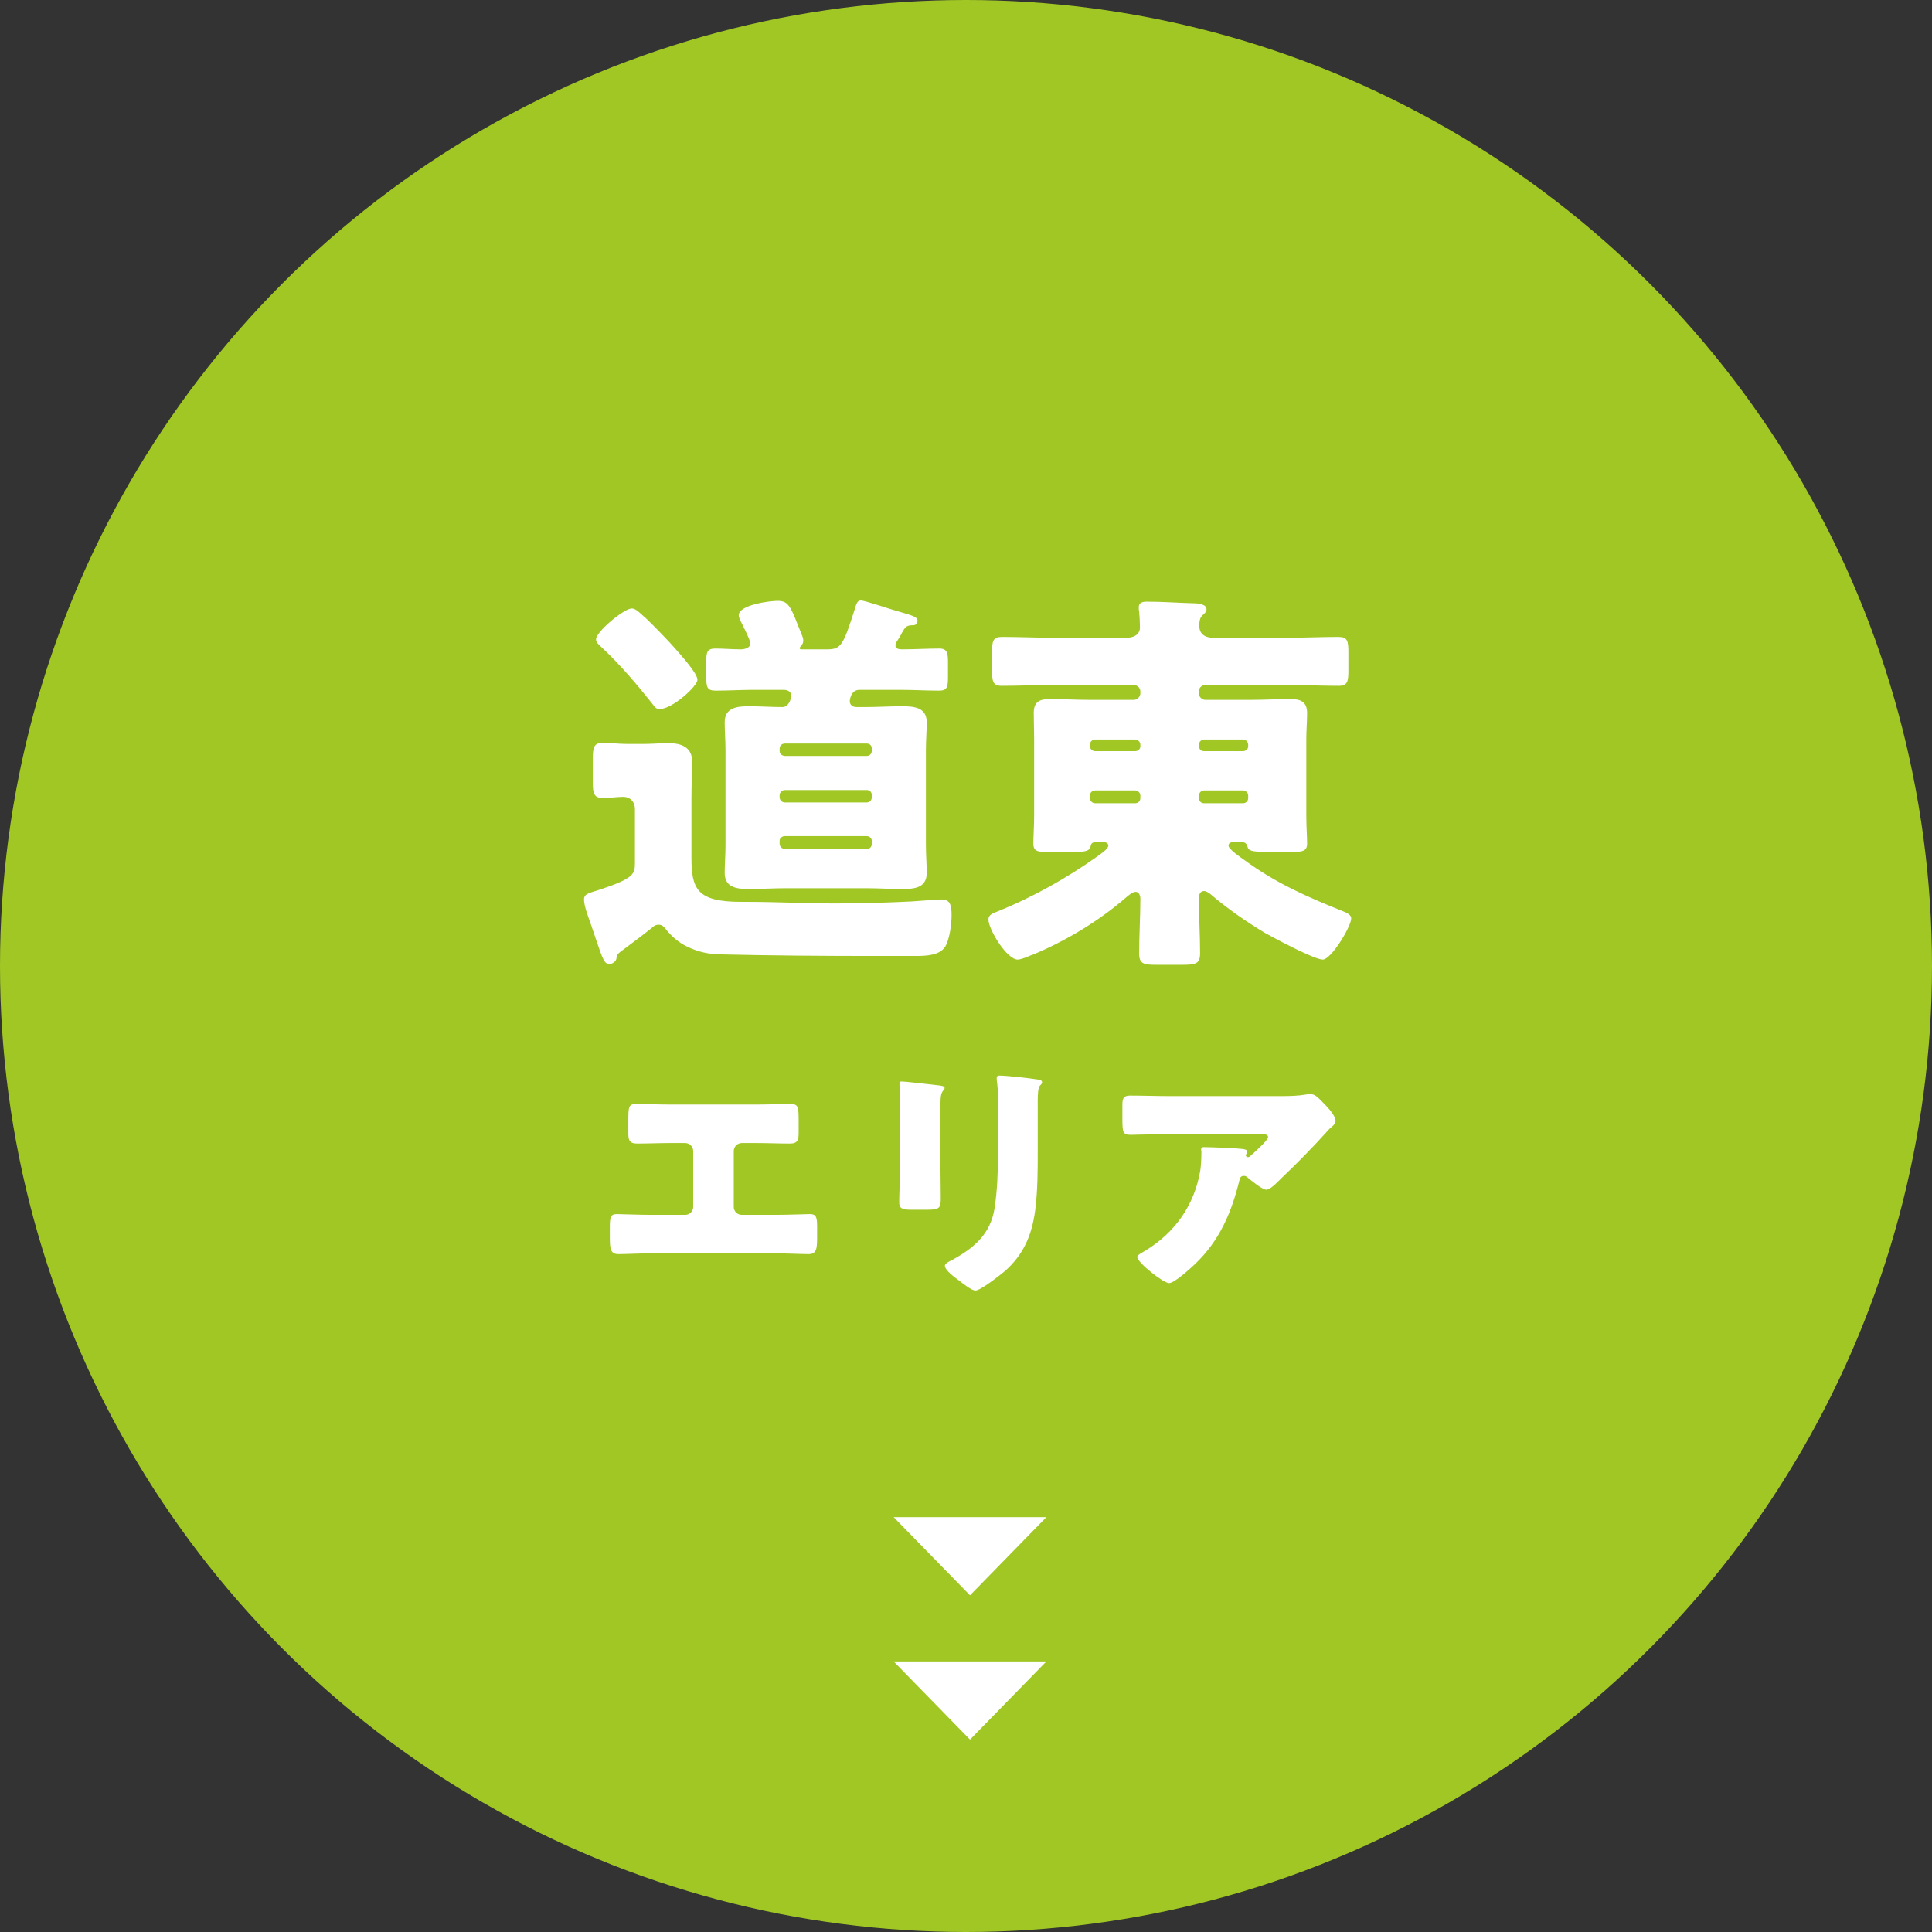 <svg width="241" height="241" viewBox="0 0 241 241" fill="none" xmlns="http://www.w3.org/2000/svg">
<rect x="0" y="0" width="241" height="241" fill="#333333" stroke="none"/>
<circle cx="120.5" cy="120.5" r="120.5" fill="#A0C724"/>
<path d="M108.75 105.25V104.9C108.75 104.55 108.45 104.3 108.1 104.3H97.9C97.55 104.3 97.25 104.55 97.25 104.9V105.25C97.25 105.6 97.55 105.9 97.9 105.9H108.1C108.5 105.9 108.75 105.65 108.75 105.25ZM108.1 98.55H97.9C97.55 98.55 97.25 98.85 97.25 99.2V99.45C97.25 99.8 97.55 100.1 97.9 100.1H108.1C108.5 100.1 108.75 99.8 108.75 99.45V99.2C108.75 98.8 108.5 98.55 108.1 98.55ZM97.9 94.3H108.1C108.5 94.3 108.75 94 108.75 93.65V93.4C108.75 93 108.5 92.75 108.1 92.75H97.9C97.55 92.75 97.25 93 97.25 93.4V93.65C97.25 94.05 97.5 94.25 97.9 94.3ZM108.1 110.8H98C96.5 110.8 95 110.9 93.5 110.9C92.05 110.9 90.4 110.8 90.4 108.9C90.4 107.8 90.5 106.65 90.5 105.4V93.6C90.5 92.4 90.4 91.25 90.4 90.1C90.4 88.2 92.05 88.1 93.5 88.1C94.85 88.1 96.25 88.2 97.6 88.2C98.4 88.2 98.7 87.15 98.7 86.75C98.7 86.45 98.45 86.05 97.75 86.05H94.1C92.5 86.05 90.85 86.15 89.25 86.15C88.2 86.15 88.1 85.7 88.1 84.45V82.5C88.1 81.4 88.2 80.9 89.2 80.9C90.3 80.9 91.35 81 92.4 81C92.85 81 93.6 80.85 93.6 80.25C93.6 79.85 92.65 78 92.4 77.5C92.3 77.3 92.15 77 92.15 76.75C92.15 75.45 96 74.95 97 74.95C98.5 74.95 98.65 75.8 100.1 79.4C100.15 79.55 100.2 79.7 100.2 79.9C100.2 80.2 100.1 80.4 99.85 80.65C99.85 80.7 99.75 80.75 99.75 80.85C99.75 81 99.9 81 100.05 81H103.1C104.9 81 105.15 80.65 106.7 75.75C106.8 75.4 106.95 74.9 107.35 74.9C107.9 74.9 111.2 76.05 112 76.25C113.5 76.7 114.45 76.9 114.45 77.4C114.45 78 114.05 78 113.65 78C113.05 78.05 112.9 78.25 112.5 78.95C112.4 79.2 112.2 79.5 111.95 79.9C111.85 80.05 111.7 80.25 111.7 80.5C111.7 80.95 112.15 81 112.55 81C114.1 81 115.65 80.9 117.2 80.9C118.15 80.9 118.25 81.5 118.25 82.55V84.45C118.25 85.7 118.15 86.15 117.15 86.15C115.5 86.15 113.9 86.05 112.25 86.05H107.2C106.1 86.05 106 87.4 106 87.45C106 87.85 106.25 88.2 106.85 88.2H107.95C109.45 88.2 110.95 88.1 112.5 88.1C113.95 88.1 115.6 88.2 115.6 90.1C115.6 91.2 115.5 92.35 115.5 93.6V105.4C115.5 106.65 115.6 107.8 115.6 108.9C115.6 110.8 114 110.9 112.5 110.9C111 110.9 109.55 110.8 108.1 110.8ZM74.9 110.95C79.1 109.55 79.2 109 79.2 107.65V100.95C79.2 100 78.6 99.4 77.75 99.4C76.95 99.4 76.05 99.55 75.25 99.55C74.1 99.55 73.95 99 73.95 97.65V94.6C73.95 93.2 74.1 92.65 75.25 92.65C75.95 92.65 77.1 92.8 78.2 92.8H80.35C81.4 92.8 82.4 92.7 83.35 92.7C85 92.7 86.35 93.2 86.35 95.05C86.35 96.25 86.25 97.7 86.25 99.55V106.9C86.25 110.9 86.9 112.5 92.5 112.5H93.2C96.85 112.5 100.55 112.7 104.2 112.7C107.4 112.7 110.55 112.6 113.7 112.45C114.5 112.4 116.95 112.2 117.45 112.2C118.6 112.2 118.7 113.05 118.7 114.2C118.7 115.3 118.45 117.2 117.9 118.1C117.2 119.15 115.7 119.25 114.2 119.25H109.15C102.7 119.25 96.2 119.2 89.75 119.05C88.3 119 87.15 118.75 85.85 118.15C84.75 117.65 83.8 116.85 83.05 115.9C82.8 115.6 82.6 115.35 82.15 115.35C81.75 115.35 81.5 115.55 81.25 115.8C80.1 116.7 79.25 117.35 78.1 118.2C77 119 76.95 119.05 76.9 119.55C76.85 119.9 76.45 120.25 76 120.25C75.4 120.25 75.2 119.7 74.35 117.2C74.15 116.55 73.85 115.75 73.55 114.85C73.3 114.15 72.85 112.95 72.85 112.2C72.85 111.45 73.55 111.4 74.9 110.95ZM74.35 79.75C74.35 78.8 77.85 75.9 78.8 75.9C79.2 75.9 79.55 76.2 80.1 76.7C80.2 76.8 80.3 76.9 80.45 77C81.5 78 83.45 80 84.4 81.1C85 81.8 87 84 87 84.8C87 85.6 83.85 88.45 82.3 88.45C81.8 88.45 81.7 88.2 81.3 87.7C79.35 85.25 77.3 82.85 75 80.7C74.6 80.3 74.35 80.15 74.35 79.75ZM149.55 92.9V93.1C149.6 93.45 149.8 93.7 150.2 93.7H155.05C155.4 93.7 155.7 93.45 155.7 93.1V92.9C155.7 92.55 155.4 92.25 155.05 92.25H150.2C149.85 92.25 149.55 92.55 149.55 92.9ZM149.55 99.25V99.55C149.6 99.95 149.8 100.2 150.2 100.2H155.05C155.4 100.2 155.7 99.95 155.7 99.55V99.25C155.7 98.9 155.4 98.6 155.05 98.6H150.2C149.85 98.6 149.55 98.9 149.55 99.25ZM135.95 92.9V93.05C135.95 93.4 136.25 93.7 136.6 93.7H141.6C141.95 93.7 142.25 93.45 142.25 93.1V92.9C142.25 92.55 141.95 92.25 141.6 92.25H136.6C136.25 92.25 135.95 92.55 135.95 92.9ZM135.95 99.25V99.5C135.95 99.9 136.25 100.2 136.6 100.2H141.6C141.95 100.2 142.25 99.95 142.25 99.55V99.25C142.25 98.9 141.95 98.6 141.6 98.6H136.6C136.25 98.6 135.95 98.9 135.95 99.25ZM137.6 105.05H136.75C136.35 105.05 136.1 105.15 136.05 105.55C135.95 106.25 135.2 106.3 132.95 106.3H130.75C129.5 106.3 128.9 106.2 128.9 105.25C128.9 104.35 129 103 129 101.7V92.2C129 91.1 128.95 90 128.95 88.95C128.95 87.55 129.65 87.2 130.95 87.2C132.6 87.2 134.25 87.3 135.9 87.3H141.45C141.85 87.3 142.25 86.9 142.25 86.5V86.25C142.25 85.8 141.85 85.45 141.45 85.45H131.3C129.2 85.45 127.05 85.55 124.95 85.55C123.85 85.55 123.75 85 123.75 83.6V81.4C123.75 79.95 123.85 79.45 125 79.45C127.1 79.45 129.2 79.55 131.3 79.55H140.5C141.9 79.55 142.2 78.75 142.2 78.3C142.2 77.8 142.15 76.8 142.1 76.25C142.05 76.1 142.05 75.95 142.05 75.75C142.05 75.15 142.55 75.05 143.05 75.05C145 75.05 146.95 75.2 148.85 75.25C149.6 75.25 150.5 75.4 150.5 76C150.5 76.35 150.25 76.5 150 76.75C149.65 77.05 149.6 77.6 149.6 78.1C149.6 78.85 150.05 79.55 151.35 79.55H160.65C162.75 79.55 164.85 79.45 166.95 79.45C168.1 79.45 168.2 79.95 168.2 81.4V83.6C168.2 85 168.1 85.55 167 85.55C164.9 85.55 162.75 85.45 160.65 85.45H150.35C149.9 85.45 149.55 85.8 149.55 86.25V86.5C149.55 86.9 149.9 87.3 150.35 87.3H156.1C157.7 87.3 159.35 87.2 161 87.2C162.25 87.2 163.05 87.55 163.05 88.95C163.05 90 162.95 91.1 162.95 92.2V101.7C162.95 103.1 163.05 104.4 163.05 105.25C163.05 106.15 162.45 106.25 161.55 106.25H157.75C156.2 106.25 155.7 106.15 155.6 105.55C155.5 105.2 155.25 105.05 154.9 105.05H153.95C153.6 105.05 153.25 105.1 153.25 105.5C153.25 105.95 154.9 107.05 155.25 107.3C159.2 110.2 163.1 111.9 167.6 113.7C167.95 113.85 168.55 114.1 168.55 114.55C168.55 115.6 166.05 119.7 165 119.7C163.95 119.7 158.9 117 157.75 116.35C155.35 114.9 153.05 113.3 150.95 111.5C150.75 111.35 150.45 111.15 150.2 111.15C149.7 111.15 149.55 111.6 149.55 112.05C149.55 114.3 149.7 116.6 149.7 118.9C149.7 120.2 149.2 120.35 147.5 120.35H144.25C142.7 120.35 142.1 120.25 142.1 118.95C142.1 116.65 142.25 114.4 142.25 112.1C142.25 111.75 142.1 111.25 141.65 111.25C141.25 111.25 140.65 111.8 140.35 112.05C137.05 114.9 133.05 117.3 129.05 119C128.95 119.05 128.85 119.1 128.75 119.1C128.2 119.35 127.35 119.7 126.95 119.7C125.6 119.7 123.3 115.95 123.3 114.7C123.3 114.05 123.95 113.9 124.55 113.65C128.75 111.95 133.15 109.5 136.85 106.85C137.2 106.6 138.25 105.9 138.25 105.5C138.25 105.15 137.95 105.05 137.6 105.05ZM83.816 137.784H94.184C95.688 137.784 97.16 137.72 98.664 137.72C99.624 137.72 99.624 138.168 99.624 140.024V141.24C99.624 142.136 99.56 142.648 98.536 142.648C97.128 142.648 95.72 142.584 94.28 142.584H92.552C91.976 142.584 91.528 143.032 91.528 143.608V150.552C91.528 151.096 91.976 151.544 92.52 151.544H96.744C98.248 151.544 100.648 151.448 101 151.448C101.8 151.448 101.928 151.768 101.928 153.08V154.072C101.928 155.64 101.928 156.44 100.872 156.44C99.944 156.44 98.152 156.344 96.744 156.344H81.256C79.848 156.344 78.056 156.44 77.128 156.44C76.072 156.44 76.072 155.64 76.072 154.072V153.048C76.072 151.768 76.2 151.448 76.968 151.448C77.352 151.448 79.752 151.544 81.256 151.544H85.48C86.024 151.544 86.472 151.096 86.472 150.552V143.608C86.472 143.032 86.024 142.584 85.448 142.584H83.688C82.28 142.584 80.872 142.648 79.464 142.648C78.44 142.648 78.376 142.136 78.376 141.24V139.992C78.376 138.136 78.376 137.72 79.304 137.72C80.808 137.72 82.312 137.784 83.816 137.784ZM117.32 137.496V146.008C117.32 147.16 117.352 148.28 117.352 149.4C117.352 150.648 117.288 150.904 115.624 150.904H113.64C112.424 150.904 112.168 150.68 112.168 149.944C112.168 148.888 112.264 147.48 112.264 146.104V139.352C112.264 138.296 112.264 137.208 112.232 136.152C112.232 135.864 112.2 135.48 112.2 135.224C112.2 134.968 112.264 134.904 112.488 134.904C112.904 134.904 115.592 135.224 116.232 135.288C116.424 135.32 116.584 135.32 116.744 135.352C117.448 135.416 117.832 135.48 117.832 135.704C117.832 136.152 117.32 135.832 117.32 137.496ZM129.448 137.24V143.512C129.448 146.008 129.448 148.504 129.128 151C128.712 154.072 127.688 156.504 125.32 158.584C124.744 159.064 122.312 160.984 121.672 160.984C121.192 160.984 120.04 160.056 119.592 159.704C119.144 159.384 117.864 158.456 117.864 157.88C117.864 157.592 118.504 157.304 118.76 157.176C121.512 155.672 123.56 153.944 124.072 150.68C124.392 148.536 124.488 146.264 124.488 144.12V137.56C124.488 136.76 124.488 135.96 124.392 135.16C124.36 134.968 124.328 134.68 124.328 134.488C124.328 134.264 124.424 134.168 124.648 134.168C125.544 134.168 128.392 134.488 129.384 134.648C129.608 134.68 129.992 134.712 129.992 135C129.992 135.16 129.864 135.288 129.704 135.448C129.48 135.704 129.448 136.664 129.448 137.24ZM154.6 147.256C153.608 151.288 152.136 154.744 149.064 157.688C148.52 158.2 146.504 160.056 145.832 160.056C145.128 160.056 141.864 157.496 141.864 156.792C141.864 156.6 142.12 156.44 142.792 156.056C146.632 153.752 149.032 150.232 149.736 145.944C149.832 145.272 149.864 144.376 149.864 143.608C149.864 143.544 149.832 143.512 149.832 143.448C149.832 143.192 149.864 143.096 150.152 143.096C151.08 143.096 154.216 143.224 154.952 143.32C155.496 143.384 155.592 143.512 155.592 143.672C155.592 143.768 155.496 143.864 155.464 143.96C155.432 143.992 155.4 144.056 155.4 144.088C155.4 144.248 155.528 144.344 155.688 144.344C155.784 144.344 155.848 144.312 155.912 144.248C156.168 144.024 158.184 142.264 158.184 141.848C158.184 141.656 158.024 141.496 157.672 141.496H145.864C144.68 141.496 143.528 141.496 142.376 141.528C141.928 141.528 141.48 141.56 141.032 141.56C140.04 141.56 140.008 141.208 140.008 139.416V137.784C140.008 137.08 140.136 136.664 140.936 136.664C142.568 136.664 144.2 136.728 145.864 136.728H159.944C160.936 136.728 161.96 136.696 162.888 136.536C163.048 136.504 163.272 136.472 163.432 136.472C164.008 136.472 164.392 136.888 164.808 137.304C165.352 137.848 166.6 139.064 166.6 139.832C166.6 140.184 166.248 140.472 165.928 140.728C165.8 140.856 165.576 141.08 165.48 141.208C163.656 143.224 161.768 145.144 159.816 147L159.528 147.288C158.952 147.864 158.344 148.408 157.96 148.408C157.448 148.408 156.04 147.224 155.496 146.776C155.4 146.712 155.304 146.68 155.176 146.68C154.792 146.68 154.696 146.872 154.6 147.256Z" fill="white"/>
<path d="M121 199L111.474 189.25L130.526 189.25L121 199Z" fill="white"/>
<path d="M121 217L111.474 207.25L130.526 207.25L121 217Z" fill="white"/>
</svg>
